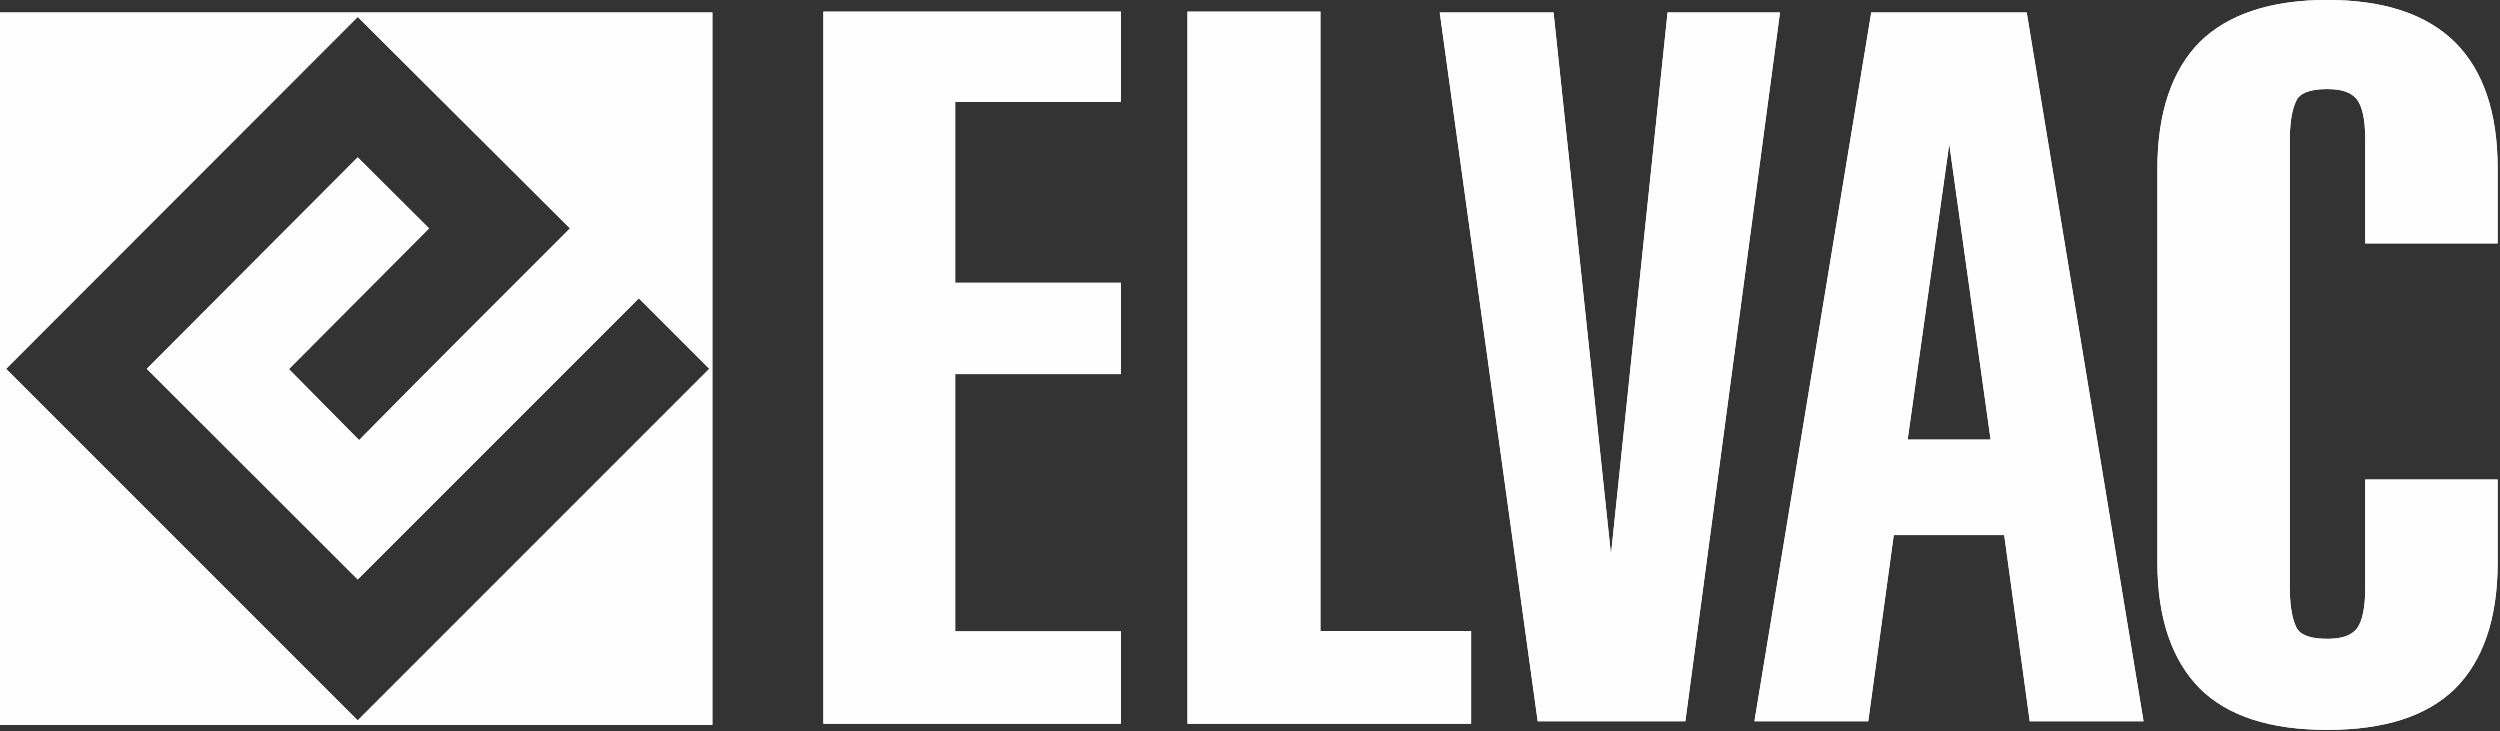 <svg xmlns="http://www.w3.org/2000/svg" xmlns:xlink="http://www.w3.org/1999/xlink" xmlns:serif="http://www.serif.com/" width="100%" height="100%" viewBox="0 0 1063 311" xml:space="preserve" style="fill-rule:evenodd;clip-rule:evenodd;stroke-linejoin:round;stroke-miterlimit:2;"><rect x="0" y="0" width="1063" height="311" fill="#333333" stroke="none"/>    <g transform="matrix(1,0,0,1,-708.661,-1598.62)">        <g id="CorelEMF" serif:id="CorelEMF" transform="matrix(1,0,0,1,704.173,1594.13)">            <g transform="matrix(0.118,0,0,0.118,0,0)">                <path d="M38,83L2605,83L2605,2650L38,2650L38,83ZM60,1367L1327,99L2092,861C1838,1115 1584,1368 1332,1624L1079,1368L1584,861L1327,605L567,1367L1327,2126L2340,1113L2594,1367L1327,2634L60,1367Z" style="fill:rgb(254,254,254);"></path>            </g>            <g transform="matrix(0.118,0,0,0.118,0,0)">                <path d="M3005,2646L3005,80L4077,80L4077,405L3480,405L3480,1057L4077,1057L4077,1386L3480,1386L3480,2313L4077,2313L4077,2646L3005,2646Z" style="fill:rgb(254,254,254);fill-rule:nonzero;"></path>            </g>            <g transform="matrix(0.118,0,0,0.118,0,0)">                <path d="M4317,2646L4317,80L4796,80L4796,2312L5339,2312L5339,2646L4317,2646Z" style="fill:rgb(254,254,254);fill-rule:nonzero;"></path>            </g>            <g transform="matrix(0.118,0,0,0.118,0,0)">                <path d="M5226,83L5636,83L5843,2036L6047,83L6452,83L6111,2637L5579,2637L5226,83Z" style="fill:rgb(254,254,254);fill-rule:nonzero;"></path>            </g>            <g transform="matrix(0.118,0,0,0.118,0,0)">                <path d="M7062,557L6912,1622L7211,1622L7062,557ZM6862,1966L6770,2637L6360,2637L6781,83L7341,83L7762,2637L7352,2637L7260,1966L6862,1966Z" style="fill:rgb(254,254,254);fill-rule:nonzero;"></path>            </g>            <g transform="matrix(0.118,0,0,0.118,0,0)">                <path d="M8561,1766L9038,1766L9038,2065C9038,2267 8986,2418 8885,2519C8783,2619 8630,2668 8424,2668C8219,2668 8066,2619 7965,2519C7865,2418 7812,2267 7812,2065L7812,645C7812,443 7865,290 7965,189C8066,90 8219,38 8424,38C8630,38 8783,90 8885,191C8986,292 9038,443 9038,645L9038,915L8561,915L8561,540C8561,467 8550,422 8531,396C8509,369 8473,359 8424,359C8372,359 8336,369 8318,391C8302,416 8289,465 8289,540L8289,2157C8289,2234 8302,2283 8318,2308C8336,2330 8372,2340 8424,2340C8473,2340 8509,2330 8531,2303C8550,2277 8561,2229 8561,2157L8561,1766Z" style="fill:rgb(254,254,254);fill-rule:nonzero;"></path>            </g>        </g>        <g id="CorelEMF1" serif:id="CorelEMF" transform="matrix(1,0,0,1,704.173,1594.13)">            <g transform="matrix(0.118,0,0,0.118,0,0)">                <path d="M38,83L2605,83L2605,2650L38,2650L38,83ZM60,1367L1327,99L2092,861C1838,1115 1584,1368 1332,1624L1079,1368L1584,861L1327,605L567,1367L1327,2126L2340,1113L2594,1367L1327,2634L60,1367Z" style="fill:rgb(254,254,254);"></path>            </g>            <g transform="matrix(0.118,0,0,0.118,0,0)">                <path d="M3005,2646L3005,80L4077,80L4077,405L3480,405L3480,1057L4077,1057L4077,1386L3480,1386L3480,2313L4077,2313L4077,2646L3005,2646Z" style="fill:rgb(254,254,254);fill-rule:nonzero;"></path>            </g>            <g transform="matrix(0.118,0,0,0.118,0,0)">                <path d="M4317,2646L4317,80L4796,80L4796,2312L5339,2312L5339,2646L4317,2646Z" style="fill:rgb(254,254,254);fill-rule:nonzero;"></path>            </g>            <g transform="matrix(0.118,0,0,0.118,0,0)">                <path d="M5226,83L5636,83L5843,2036L6047,83L6452,83L6111,2637L5579,2637L5226,83Z" style="fill:rgb(254,254,254);fill-rule:nonzero;"></path>            </g>            <g transform="matrix(0.118,0,0,0.118,0,0)">                <path d="M7062,557L6912,1622L7211,1622L7062,557ZM6862,1966L6770,2637L6360,2637L6781,83L7341,83L7762,2637L7352,2637L7260,1966L6862,1966Z" style="fill:rgb(254,254,254);fill-rule:nonzero;"></path>            </g>            <g transform="matrix(0.118,0,0,0.118,0,0)">                <path d="M8561,1766L9038,1766L9038,2065C9038,2267 8986,2418 8885,2519C8783,2619 8630,2668 8424,2668C8219,2668 8066,2619 7965,2519C7865,2418 7812,2267 7812,2065L7812,645C7812,443 7865,290 7965,189C8066,90 8219,38 8424,38C8630,38 8783,90 8885,191C8986,292 9038,443 9038,645L9038,915L8561,915L8561,540C8561,467 8550,422 8531,396C8509,369 8473,359 8424,359C8372,359 8336,369 8318,391C8302,416 8289,465 8289,540L8289,2157C8289,2234 8302,2283 8318,2308C8336,2330 8372,2340 8424,2340C8473,2340 8509,2330 8531,2303C8550,2277 8561,2229 8561,2157L8561,1766Z" style="fill:rgb(254,254,254);fill-rule:nonzero;"></path>            </g>        </g>    </g></svg>